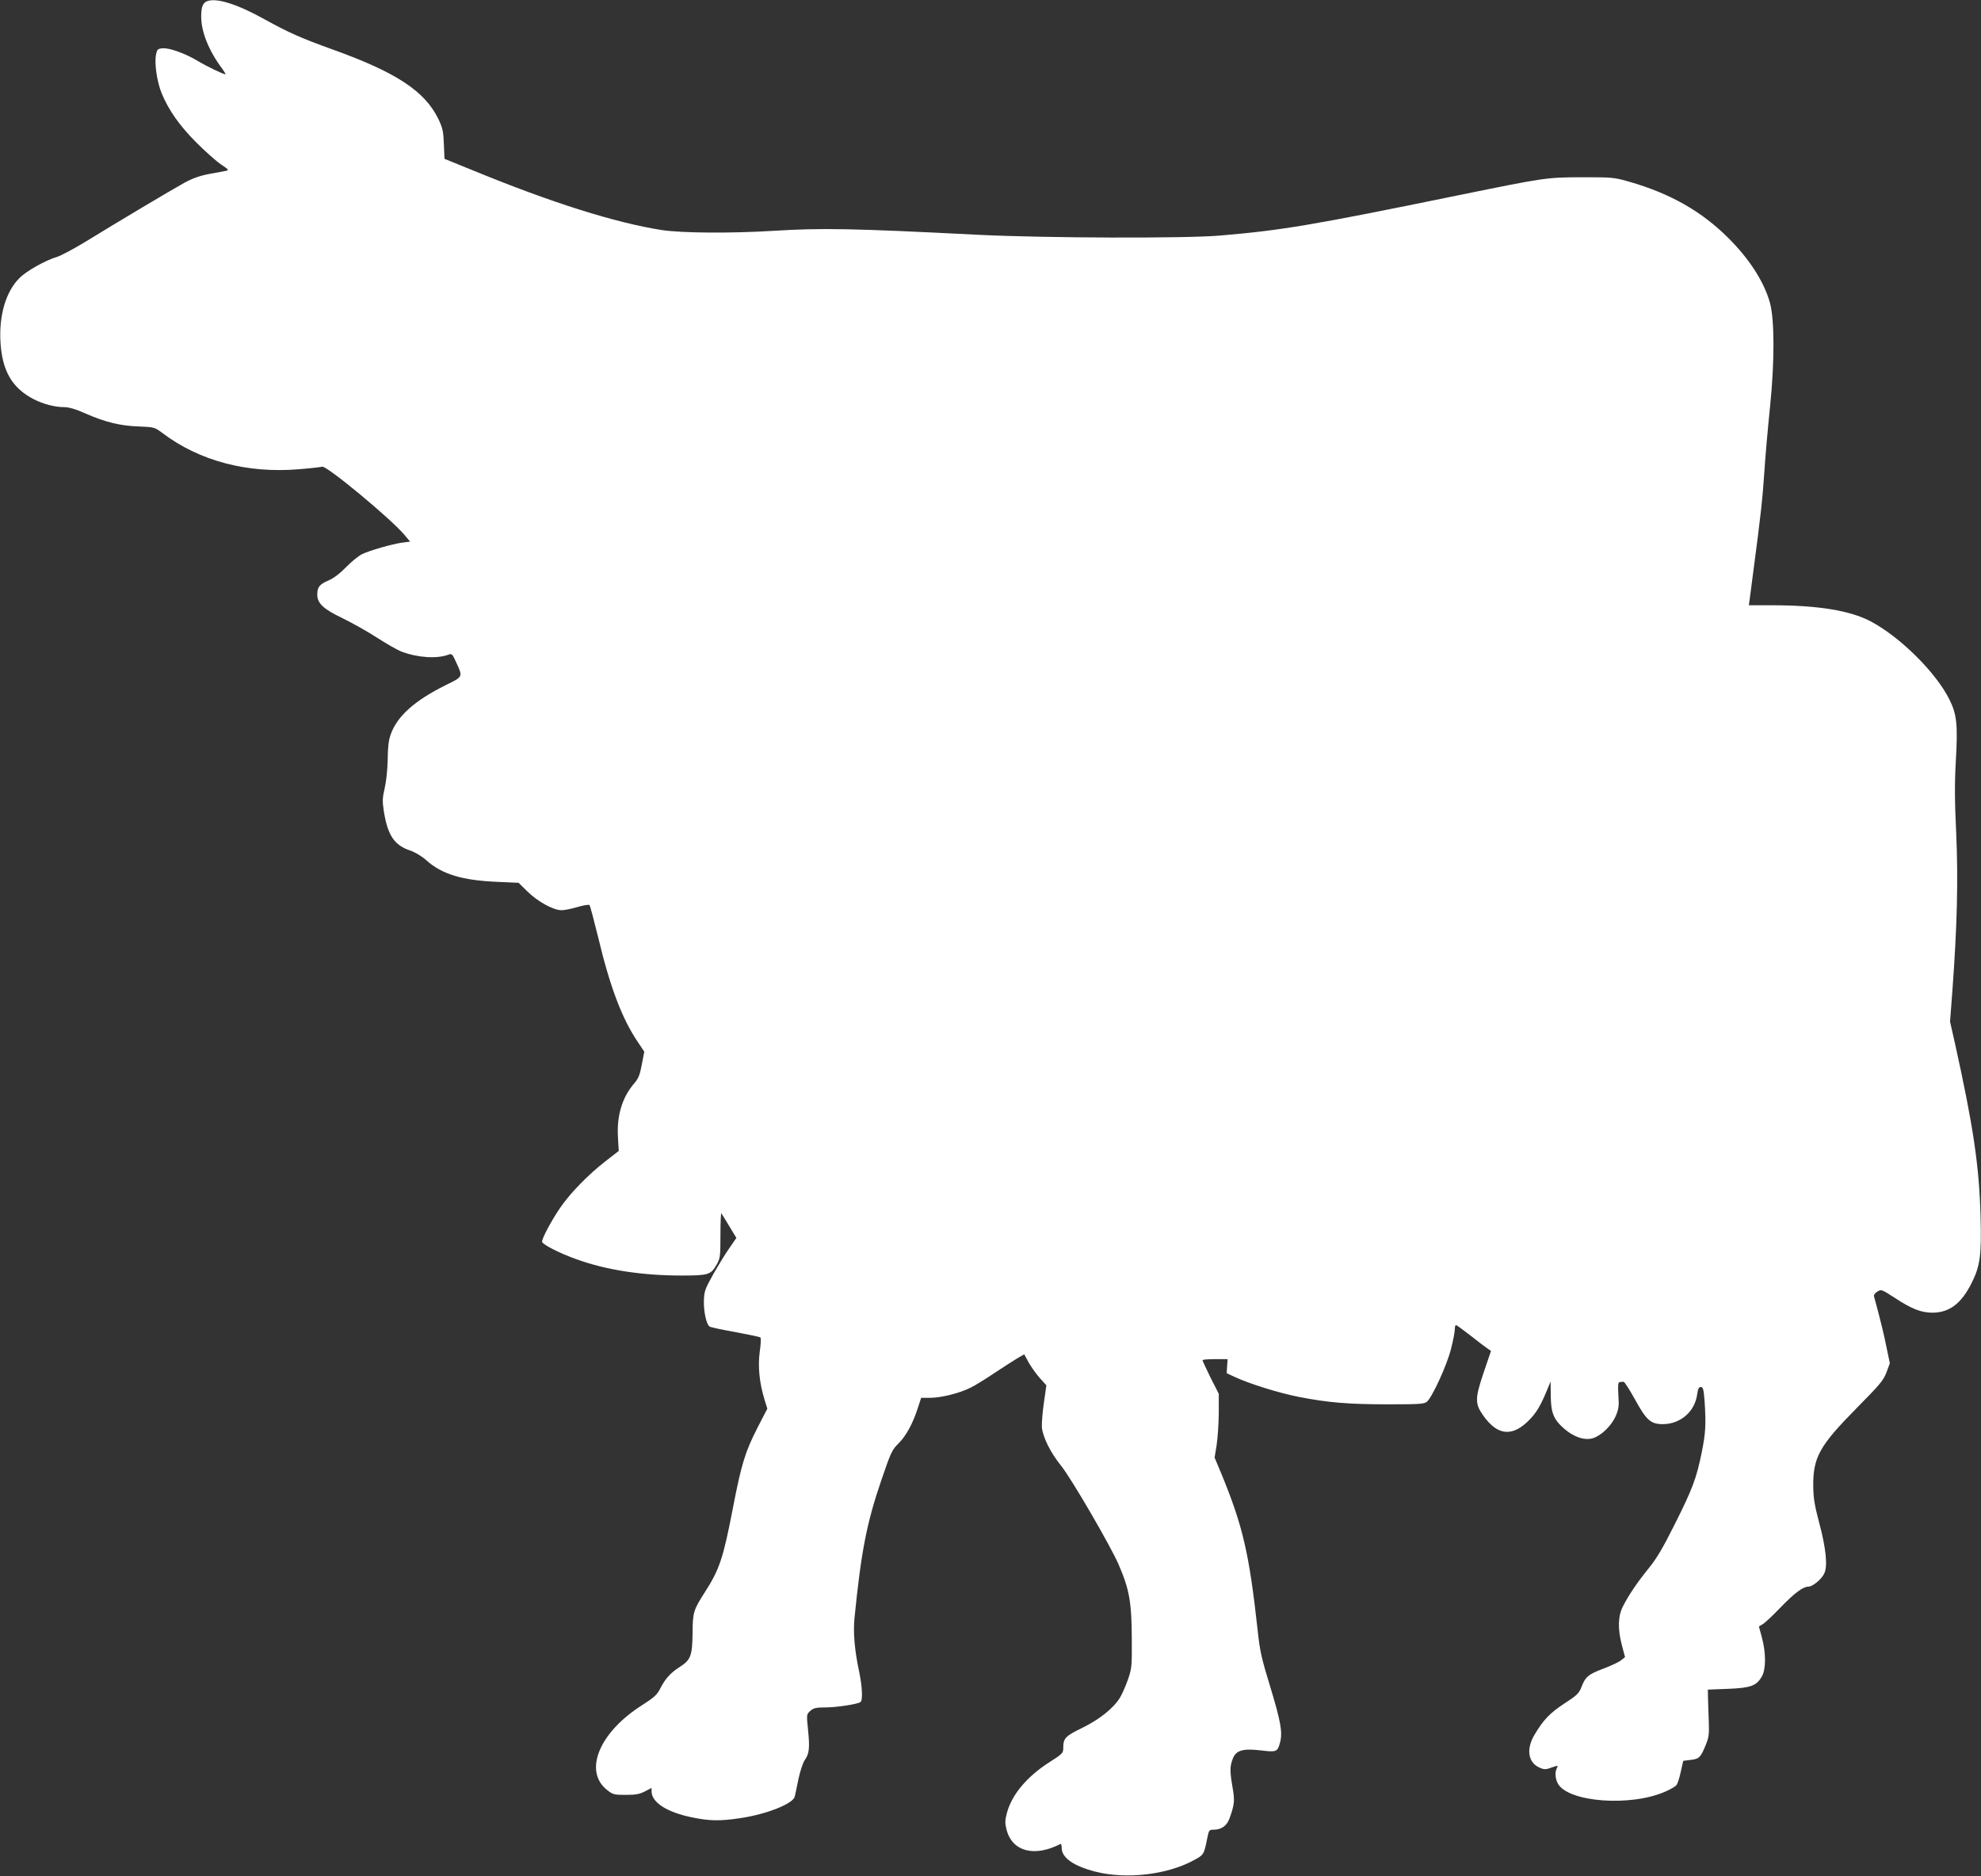 <?xml version="1.0" standalone="no"?>
<!DOCTYPE svg PUBLIC "-//W3C//DTD SVG 20010904//EN"
 "http://www.w3.org/TR/2001/REC-SVG-20010904/DTD/svg10.dtd">
<svg version="1.0" xmlns="http://www.w3.org/2000/svg"
 width="1280pt" height="1212pt" viewBox="0 0 1280 1212"
 preserveAspectRatio="xMidYMid meet">
<rect x="0" y="0" width="1280" height="1212" fill="#333333" stroke="none"/>
<g transform="translate(0,1212) scale(0.1,-0.1)"
fill="#ffffff" stroke="none">
<path d="M1340 12113 c-29 -10 -40 -37 -40 -100 0 -100 50 -223 138 -340 13
-18 22 -33 18 -33 -13 0 -123 53 -176 85 -79 48 -185 87 -229 83 -32 -3 -36
-6 -43 -42 -11 -53 6 -174 36 -247 44 -108 115 -210 225 -320 58 -58 130 -122
160 -142 49 -33 52 -36 30 -41 -13 -2 -62 -12 -108 -20 -59 -11 -107 -28 -160
-57 -85 -47 -423 -248 -636 -379 -77 -47 -160 -91 -185 -99 -75 -22 -199 -91
-245 -138 -87 -87 -132 -239 -122 -413 11 -187 76 -298 217 -370 59 -30 134
-50 192 -50 33 0 75 -12 140 -41 128 -56 224 -80 345 -84 100 -4 102 -5 152
-42 239 -181 550 -263 886 -234 74 6 140 14 147 16 26 10 445 -337 531 -440
l37 -44 -48 -6 c-69 -9 -216 -52 -265 -76 -23 -12 -69 -50 -102 -84 -39 -40
-80 -71 -113 -85 -58 -25 -72 -43 -72 -91 0 -57 40 -94 166 -154 63 -31 163
-87 221 -125 59 -38 130 -79 159 -90 105 -39 227 -47 302 -19 21 8 25 4 47
-44 47 -103 50 -96 -67 -154 -199 -99 -311 -199 -353 -316 -14 -38 -19 -82
-20 -162 -1 -64 -9 -141 -19 -185 -15 -65 -16 -85 -6 -150 25 -157 68 -221
172 -255 31 -11 73 -36 101 -61 102 -92 235 -132 465 -141 l133 -6 58 -57 c66
-65 167 -120 219 -120 19 0 66 9 105 21 38 11 73 17 76 12 4 -4 29 -98 56
-208 77 -323 155 -528 258 -679 l40 -60 -16 -83 c-13 -69 -22 -91 -52 -125
-76 -90 -111 -208 -102 -348 l5 -85 -90 -70 c-105 -82 -215 -194 -280 -285
-60 -85 -131 -217 -125 -233 7 -19 113 -73 220 -111 191 -70 426 -106 679
-106 176 0 191 5 228 70 24 42 25 54 25 192 0 81 3 144 6 140 3 -4 26 -41 51
-83 l46 -76 -44 -64 c-25 -35 -72 -112 -105 -170 -56 -100 -59 -111 -61 -175
-1 -70 16 -147 36 -163 6 -5 81 -21 166 -36 85 -16 159 -31 163 -35 5 -4 3
-45 -4 -92 -13 -95 -2 -203 31 -310 l18 -58 -63 -122 c-80 -157 -104 -233
-160 -523 -62 -321 -86 -393 -179 -538 -76 -119 -80 -131 -81 -267 -2 -149
-12 -173 -85 -220 -59 -38 -92 -75 -125 -140 -20 -39 -39 -56 -117 -106 -278
-176 -381 -429 -222 -550 34 -27 44 -29 118 -29 65 0 90 5 124 23 l42 22 0
-22 c0 -71 98 -135 260 -168 114 -24 183 -25 315 -5 168 25 340 93 350 139 3
12 14 62 24 113 11 52 29 106 41 123 29 41 33 78 21 195 -10 100 -10 100 15
123 21 18 37 22 97 22 70 0 203 20 226 34 17 11 13 96 -8 199 -29 134 -39 252
-30 342 43 432 79 616 174 894 63 184 68 194 114 240 46 46 90 127 121 224
l22 67 57 0 c72 0 192 30 263 66 29 14 98 57 153 94 55 36 121 79 146 94 l47
27 31 -57 c18 -30 50 -75 72 -99 l40 -44 -16 -113 c-9 -62 -15 -134 -13 -159
7 -65 55 -162 125 -249 65 -80 320 -519 370 -635 71 -163 85 -246 86 -485 1
-176 0 -189 -26 -263 -15 -42 -38 -94 -51 -115 -43 -69 -133 -140 -243 -194
-111 -54 -123 -67 -123 -132 0 -31 -6 -37 -88 -89 -146 -93 -245 -211 -276
-329 -13 -49 -13 -66 -2 -109 37 -140 180 -178 348 -91 5 2 8 -10 8 -26 0 -63
77 -117 218 -153 200 -51 464 -20 636 74 64 34 66 38 86 140 11 54 13 57 41
57 50 0 86 25 103 72 33 92 35 116 20 201 -18 105 -18 137 2 187 22 54 65 66
184 52 98 -12 105 -9 121 52 17 64 5 134 -64 361 -56 182 -67 231 -81 365 -54
492 -95 670 -232 1004 l-46 110 13 80 c7 45 13 137 14 206 l0 126 -53 104
c-28 58 -52 108 -52 113 0 4 36 7 81 7 l81 0 -3 -45 -3 -46 54 -25 c95 -44
284 -103 412 -128 189 -37 322 -48 576 -48 208 0 236 2 253 18 35 32 128 235
154 338 14 54 25 111 25 127 0 16 3 29 8 29 4 0 46 -31 95 -69 48 -38 97 -75
109 -83 l22 -15 -48 -141 c-56 -167 -57 -200 -1 -278 93 -131 191 -138 301
-22 42 44 69 88 110 188 l23 55 1 -90 c1 -110 18 -154 84 -212 63 -56 134 -80
188 -64 55 17 121 81 148 144 19 44 22 64 17 134 -4 66 -2 83 9 85 8 0 19 1
24 2 6 1 39 -51 74 -114 74 -135 102 -160 180 -160 114 0 207 81 222 192 5 36
11 48 24 48 14 0 18 -14 24 -92 10 -150 7 -205 -19 -333 -33 -163 -59 -234
-176 -466 -74 -148 -114 -216 -166 -280 -76 -94 -128 -171 -167 -247 -32 -64
-34 -144 -6 -252 l20 -75 -25 -20 c-14 -12 -66 -36 -116 -55 -96 -36 -116 -52
-142 -122 -15 -37 -30 -52 -108 -102 -95 -63 -135 -104 -193 -201 -57 -94 -43
-183 34 -215 28 -12 39 -12 76 2 41 14 43 14 34 -3 -14 -26 -12 -66 5 -99 63
-122 471 -154 697 -53 32 14 63 32 70 41 7 8 20 47 28 86 l16 71 48 6 c55 6
65 16 98 98 20 48 22 70 19 151 -2 52 -4 120 -5 150 l-1 55 130 5 c147 6 184
19 219 80 27 46 27 151 1 249 l-20 74 25 15 c14 8 66 57 115 108 91 94 145
134 179 134 27 0 83 45 102 83 25 46 13 164 -32 332 -30 113 -37 158 -38 235
-1 186 40 260 280 503 150 152 174 180 193 231 l22 59 -21 101 c-16 82 -41
184 -82 334 -1 7 8 20 22 28 25 16 28 15 114 -41 110 -72 170 -95 244 -95 108
1 185 59 251 191 56 111 65 181 58 434 -9 328 -48 586 -166 1118 l-31 137 15
198 c31 419 38 719 25 1014 -10 207 -11 324 -3 465 14 242 7 308 -41 404 -87
175 -318 404 -509 505 -133 70 -340 104 -639 104 l-148 0 6 43 c3 23 14 110
25 192 45 338 58 458 69 625 6 96 23 287 37 423 30 291 29 564 -1 672 -38 135
-132 281 -266 415 -175 175 -377 290 -646 367 -94 27 -109 28 -299 28 -233 -1
-236 -1 -795 -115 -957 -196 -1141 -227 -1550 -262 -229 -19 -1125 -16 -1555
5 -826 42 -1013 45 -1325 26 -275 -17 -595 -15 -725 5 -299 47 -709 176 -1211
382 l-192 78 -4 96 c-3 82 -8 104 -36 162 -87 179 -272 301 -682 448 -208 75
-284 109 -442 196 -172 96 -307 139 -368 117z"/>
</g>
</svg>
